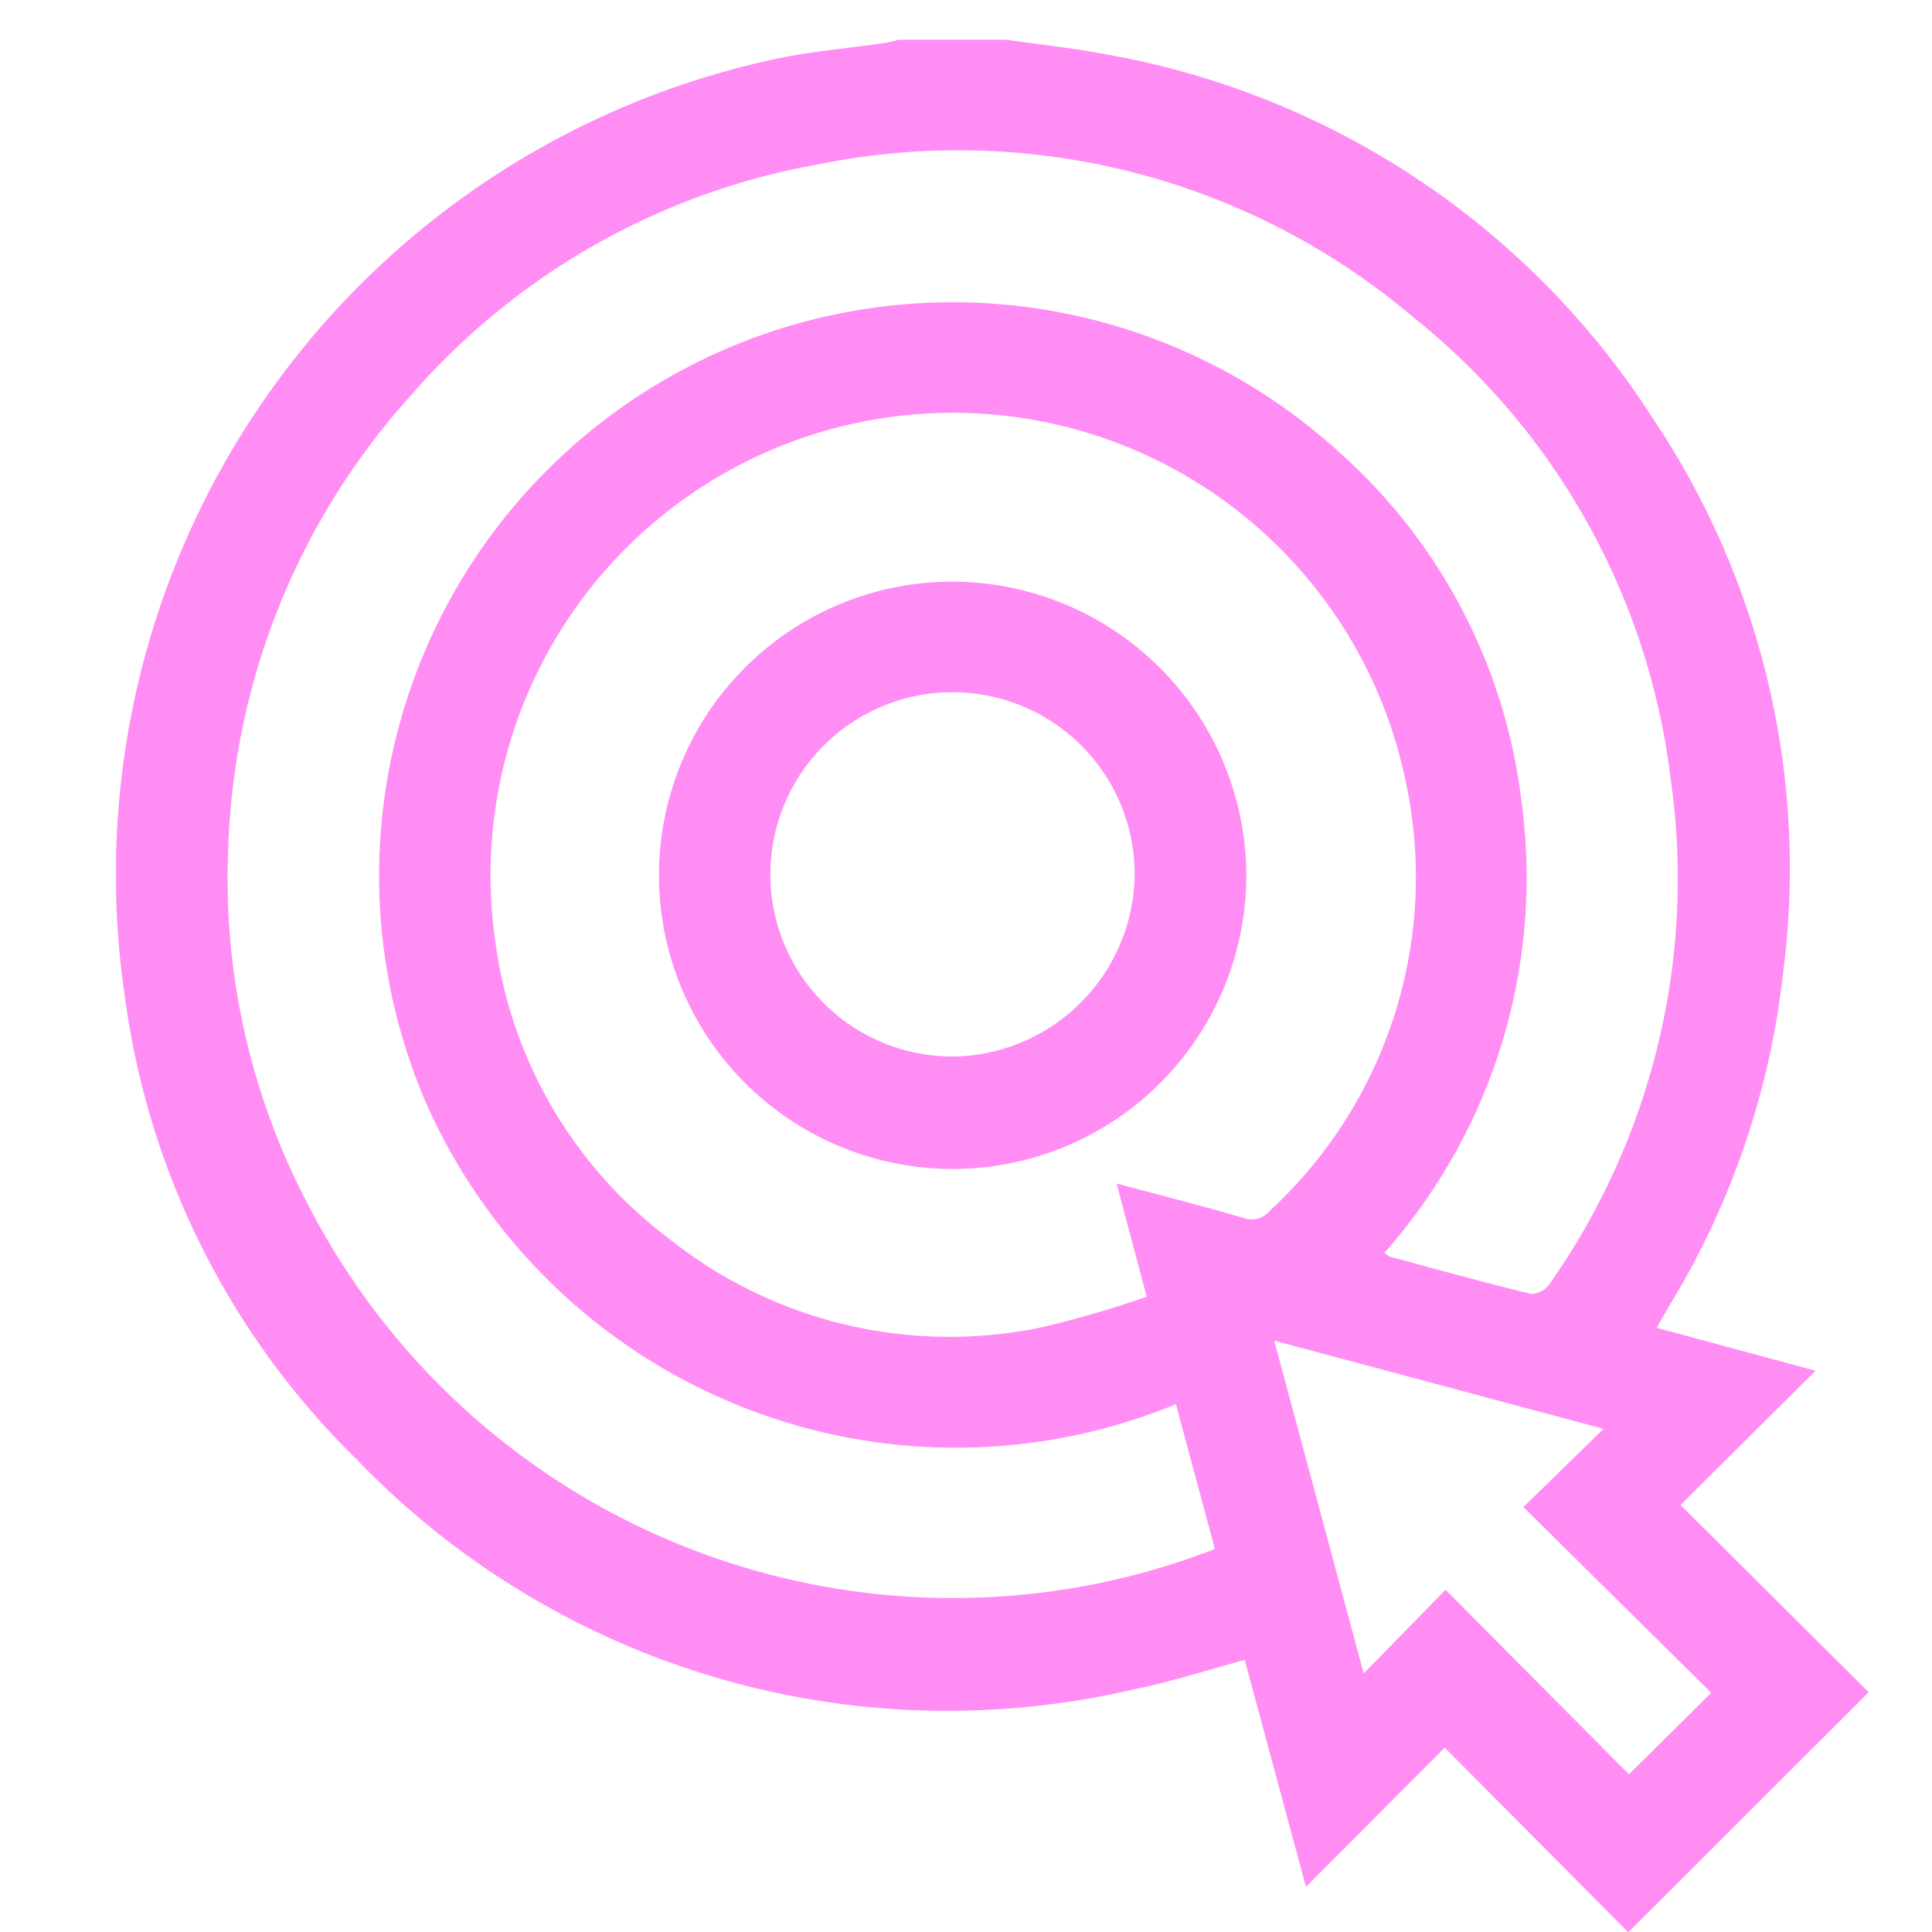 <svg xmlns="http://www.w3.org/2000/svg" xmlns:xlink="http://www.w3.org/1999/xlink" width="45" height="45" viewBox="0 0 45 45">
  <defs>
    <clipPath id="clip-path">
      <rect id="Rectangle_541" data-name="Rectangle 541" width="40.815" height="44.074" fill="#ff8df4"/>
    </clipPath>
    <clipPath id="clip-Realistic_And_Actionable">
      <rect width="45" height="45"/>
    </clipPath>
  </defs>
  <g id="Realistic_And_Actionable" data-name="Realistic And Actionable" clip-path="url(#clip-Realistic_And_Actionable)">
    <g id="Group_2821" data-name="Group 2821" transform="translate(2.704 0.926)">
      <g id="Group_2820" data-name="Group 2820" clip-path="url(#clip-path)">
        <path id="Path_24978" data-name="Path 24978" d="M20.742,0c.766.111,1.537.192,2.3.337a19.058,19.058,0,0,1,12.75,8.481,18.815,18.815,0,0,1,3.037,12.894,18.883,18.883,0,0,1-2.6,7.689c-.11.184-.215.371-.346.6l3.7,1-3.145,3.127,4.382,4.361-5.6,5.591-4.275-4.3-3.232,3.241-1.426-5.283c-.877.235-1.72.512-2.584.684A19.084,19.084,0,0,1,5.6,33.063,18.484,18.484,0,0,1,.2,22.263,19.425,19.425,0,0,1,15.387.441C16.215.266,17.065.2,17.9.074c.111-.016.221-.049.331-.074Zm3.942,31.781A13.492,13.492,0,0,1,7.247,24.829,13.357,13.357,0,0,1,28.463,9.584a12.94,12.94,0,0,1,4.269,8.147,13.188,13.188,0,0,1-3.191,10.523c.057.041.088.078.126.089,1.1.3,2.191.6,3.294.87a.541.541,0,0,0,.422-.228A16.4,16.4,0,0,0,36.206,17.2,16.255,16.255,0,0,0,30.187,6.441a16.39,16.39,0,0,0-13.8-3.546A16.377,16.377,0,0,0,6.88,8.266,16.53,16.53,0,0,0,2.61,18.88a16.279,16.279,0,0,0,1.829,8.193,16.889,16.889,0,0,0,17.306,9.071,16.677,16.677,0,0,0,3.847-.992l-.907-3.371m-1.373-5.139c1.038.278,2,.524,2.949.8a.537.537,0,0,0,.6-.156A10.575,10.575,0,0,0,30.05,17.34a10.77,10.77,0,0,0-21.22,3.651,10.357,10.357,0,0,0,4.044,6.93,10.473,10.473,0,0,0,8.7,2.065,24.917,24.917,0,0,0,2.43-.709l-.7-2.635m9.472,7.536,1.87-1.824L26.974,30.3l2.084,7.753,1.906-1.951,4.272,4.3,1.917-1.9-4.37-4.321" transform="translate(0.001)" fill="#ff8df4"/>
        <path id="Path_24979" data-name="Path 24979" d="M159.975,152.86a6.84,6.84,0,1,1-6.838-6.841,6.864,6.864,0,0,1,6.838,6.841m-2.6-.075a4.243,4.243,0,1,0-4.169,4.295,4.289,4.289,0,0,0,4.169-4.295" transform="translate(-133.65 -133.398)" fill="#ff8df4"/>
      </g>
    </g>
  </g>
</svg>

